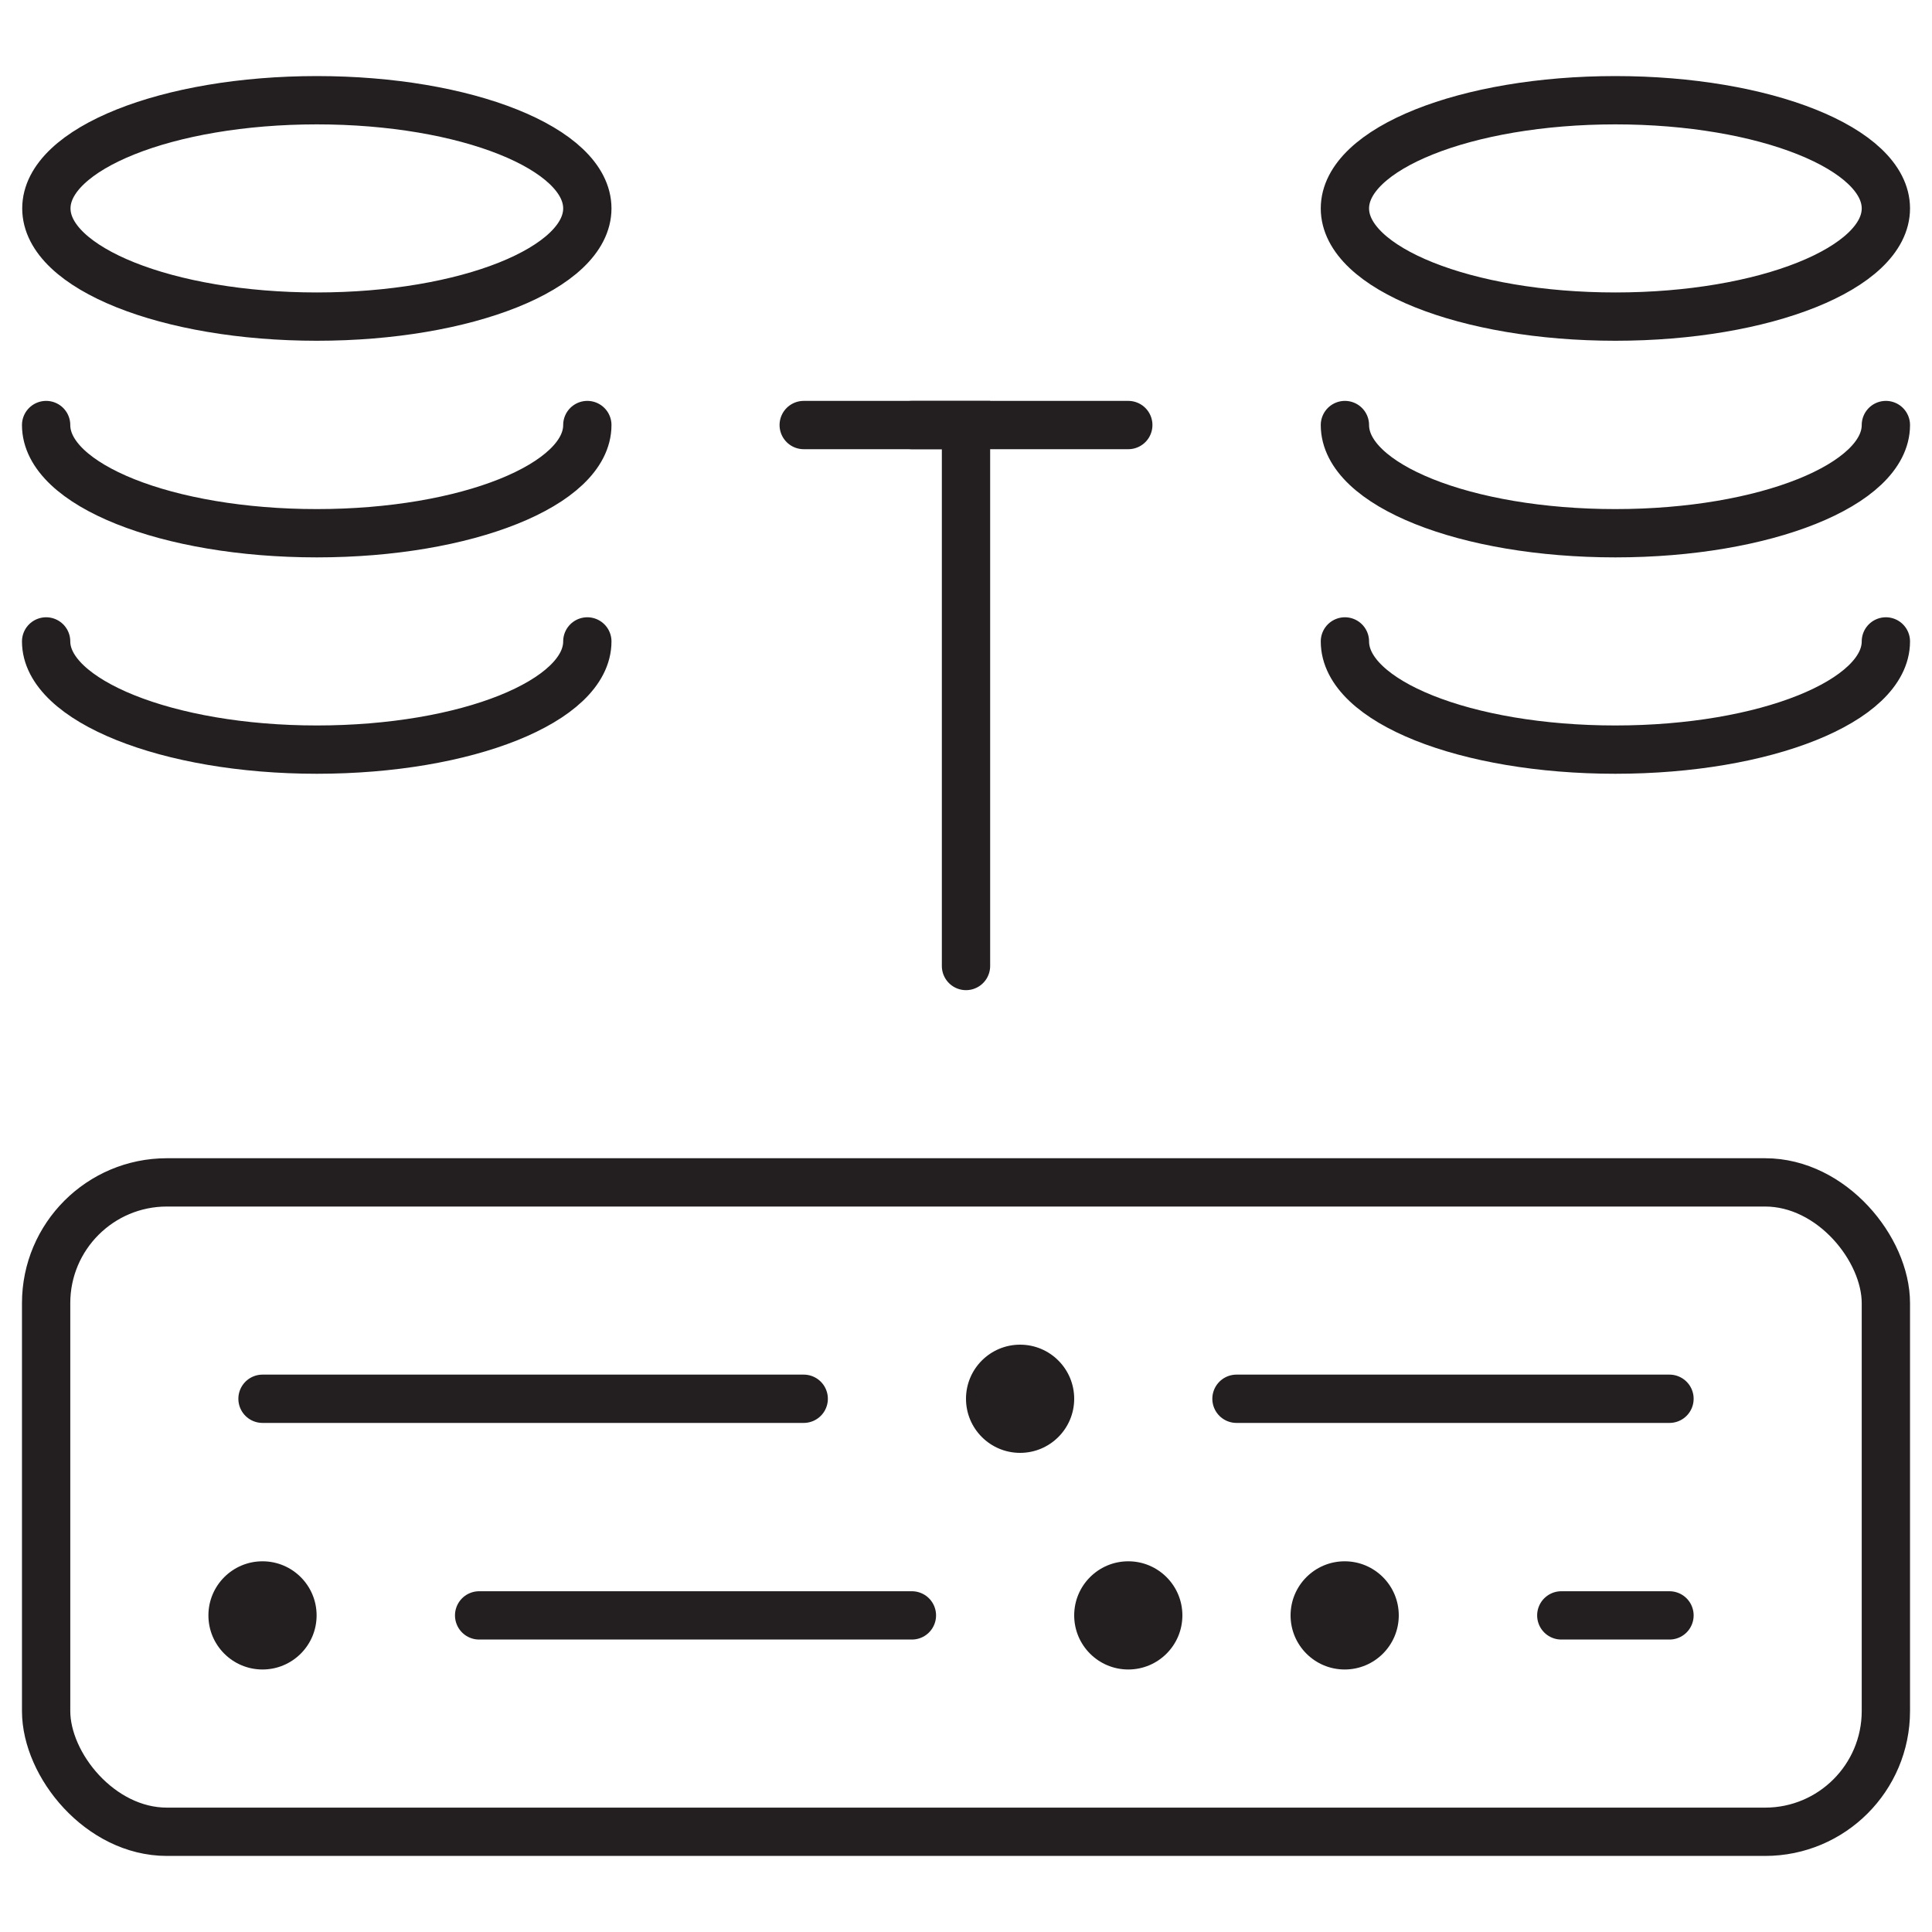 <?xml version="1.0" encoding="UTF-8"?> <svg xmlns="http://www.w3.org/2000/svg" id="Layer_1" data-name="Layer 1" viewBox="0 0 80 80"><defs><style>.cls-1,.cls-2{fill:none;stroke:#231f20;stroke-miterlimit:10;stroke-width:2px;}.cls-2{stroke-linecap:round;}.cls-3{fill:#231f20;}</style></defs><g id="CODECTA_-_Bussiness_Inteligence_icons-04" data-name="CODECTA - Bussiness Inteligence icons-04"><rect id="Rectangle_219" data-name="Rectangle 219" class="cls-1" x="1.91" y="48.96" width="76.18" height="26.89" rx="5"></rect><line id="Line_36" data-name="Line 36" class="cls-2" x1="10.87" y1="57.92" x2="33.28" y2="57.92"></line><line id="Line_37" data-name="Line 37" class="cls-2" x1="19.84" y1="66.89" x2="37.76" y2="66.89"></line><line id="Line_38" data-name="Line 38" class="cls-2" x1="51.2" y1="57.92" x2="69.13" y2="57.92"></line><line id="Line_39" data-name="Line 39" class="cls-2" x1="64.65" y1="66.89" x2="69.13" y2="66.89"></line><circle id="Ellipse_125" data-name="Ellipse 125" class="cls-3" cx="42.24" cy="57.92" r="2.24"></circle><circle id="Ellipse_126" data-name="Ellipse 126" class="cls-3" cx="46.72" cy="66.89" r="2.24"></circle><circle id="Ellipse_127" data-name="Ellipse 127" class="cls-3" cx="55.68" cy="66.89" r="2.24"></circle><circle id="Ellipse_128" data-name="Ellipse 128" class="cls-3" cx="10.87" cy="66.89" r="2.24"></circle><ellipse id="Ellipse_129" data-name="Ellipse 129" class="cls-2" cx="13.12" cy="8.63" rx="11.2" ry="4.48"></ellipse><path id="Path_138" data-name="Path 138" class="cls-2" d="M24.32,17.6c0,2.47-5,4.48-11.2,4.48s-11.21-2-11.21-4.48"></path><path id="Path_139" data-name="Path 139" class="cls-2" d="M24.32,26.56c0,2.47-5,4.48-11.2,4.48S1.91,29,1.91,26.56"></path><ellipse id="Ellipse_130" data-name="Ellipse 130" class="cls-2" cx="66.89" cy="8.63" rx="11.2" ry="4.48"></ellipse><path id="Path_140" data-name="Path 140" class="cls-2" d="M78.09,17.6c0,2.47-5,4.48-11.2,4.48s-11.2-2-11.2-4.48"></path><path id="Path_141" data-name="Path 141" class="cls-2" d="M78.09,26.56c0,2.47-5,4.48-11.2,4.48s-11.2-2-11.2-4.48"></path><path id="Path_142" data-name="Path 142" class="cls-2" d="M33.28,17.6H40V40"></path><line id="Line_40" data-name="Line 40" class="cls-2" x1="46.72" y1="17.6" x2="37.76" y2="17.6"></line></g></svg> 